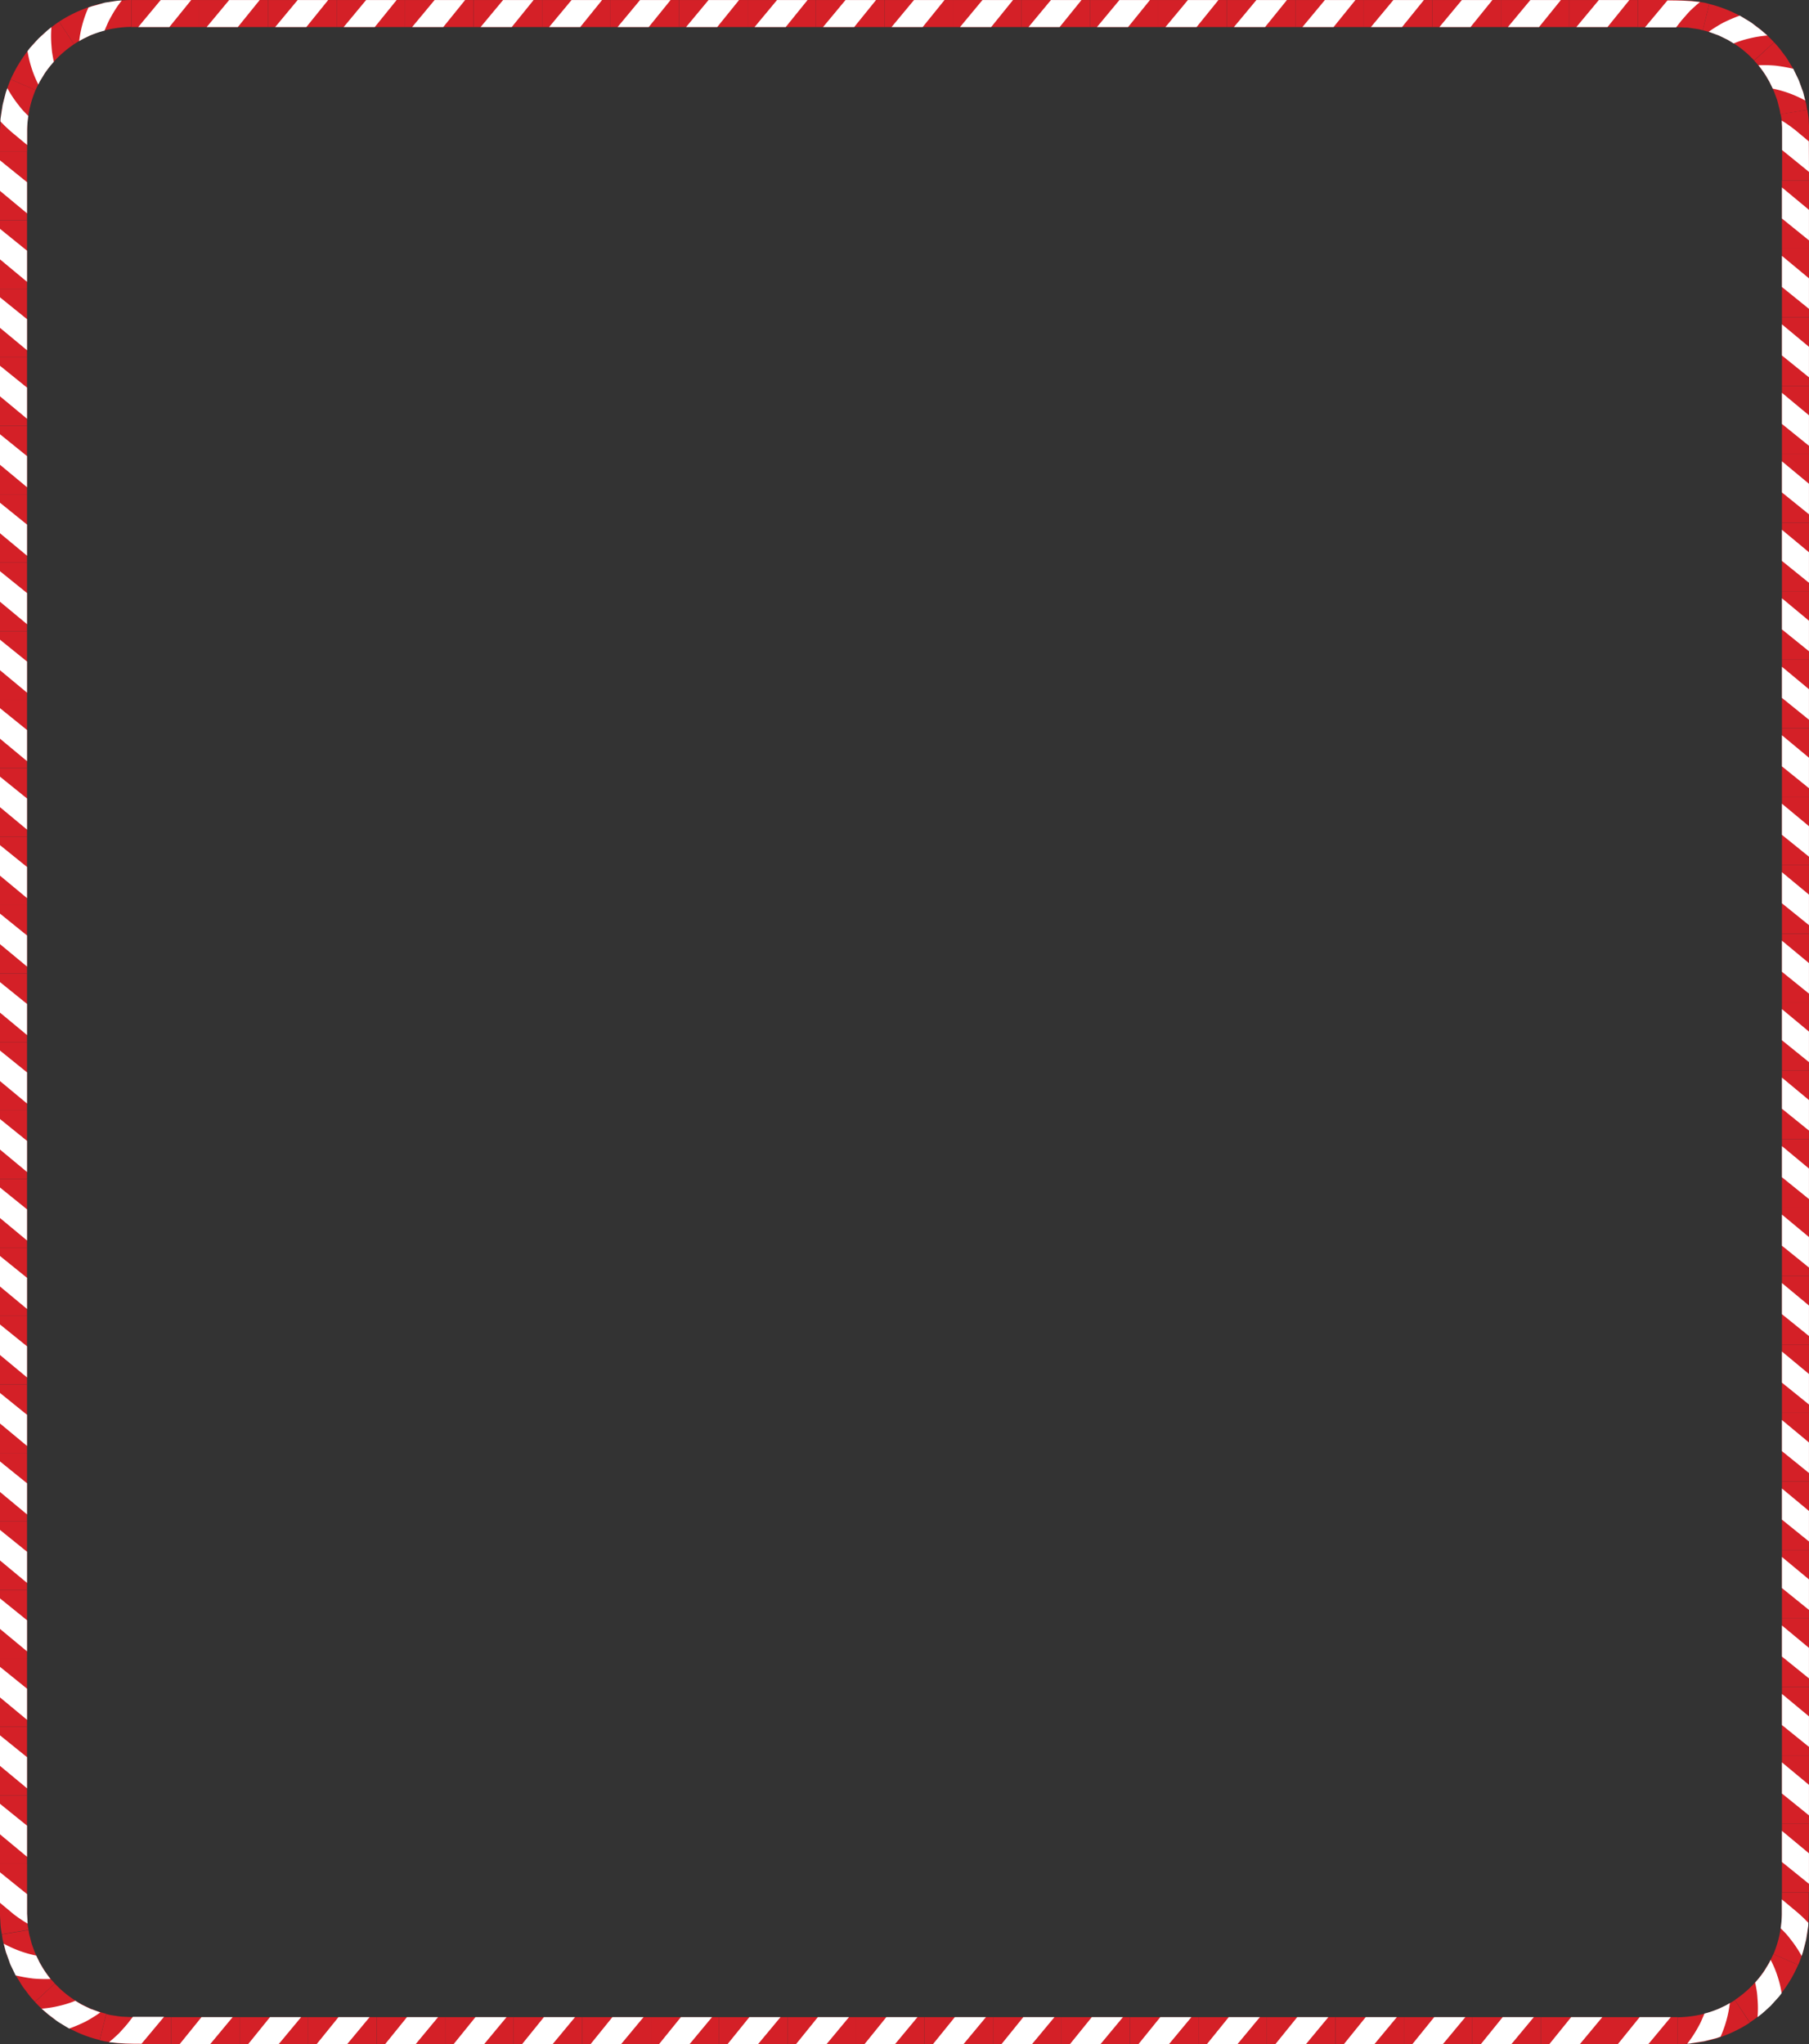 <?xml version="1.0" encoding="UTF-8"?> <svg xmlns="http://www.w3.org/2000/svg" viewBox="0 0 538.05 608.06"><rect x="0" y="0" width="538.05" height="608.06" fill="#333333" stroke="none"/> <defs> <style>.cls-1{fill:#d42027;}.cls-2{fill:#fff;}</style> </defs> <title>candy</title> <g id="Layer_2" data-name="Layer 2"> <g id="OBJECTS"> <rect class="cls-1" x="478.65" y="600.01" width="20.37" height="8.04"></rect> <polygon class="cls-2" points="481.18 608.05 487.68 600.01 496.94 600.01 490.26 608.05 481.18 608.05"></polygon> <rect class="cls-1" x="458.29" y="600.01" width="20.37" height="8.04"></rect> <polygon class="cls-2" points="460.81 608.05 467.31 600.01 476.57 600.01 469.89 608.05 460.81 608.05"></polygon> <rect class="cls-1" x="437.92" y="600.01" width="20.37" height="8.04"></rect> <polygon class="cls-2" points="440.44 608.05 446.94 600.01 456.2 600.01 449.52 608.05 440.44 608.05"></polygon> <rect class="cls-1" x="417.55" y="600.01" width="20.37" height="8.04"></rect> <polygon class="cls-2" points="420.07 608.05 426.57 600.01 435.83 600.01 429.15 608.05 420.07 608.05"></polygon> <rect class="cls-1" x="397.18" y="600.01" width="20.37" height="8.04"></rect> <polygon class="cls-2" points="399.7 608.05 406.2 600.01 415.46 600.01 408.78 608.05 399.7 608.05"></polygon> <rect class="cls-1" x="376.81" y="600.01" width="20.37" height="8.04"></rect> <polygon class="cls-2" points="379.33 608.05 385.83 600.01 395.09 600.01 388.42 608.05 379.33 608.05"></polygon> <rect class="cls-1" x="356.44" y="600.01" width="20.37" height="8.04"></rect> <polygon class="cls-2" points="358.96 608.05 365.46 600.01 374.72 600.01 368.05 608.05 358.96 608.05"></polygon> <rect class="cls-1" x="336.07" y="600.01" width="20.37" height="8.04"></rect> <polygon class="cls-2" points="338.6 608.05 345.1 600.01 354.35 600.01 347.68 608.05 338.6 608.05"></polygon> <rect class="cls-1" x="315.7" y="600.01" width="20.37" height="8.04"></rect> <polygon class="cls-2" points="318.23 608.05 324.73 600.01 333.99 600.01 327.31 608.05 318.23 608.05"></polygon> <rect class="cls-1" x="295.33" y="600.01" width="20.37" height="8.04"></rect> <polygon class="cls-2" points="297.86 608.05 304.36 600.01 313.62 600.01 306.94 608.05 297.86 608.05"></polygon> <rect class="cls-1" x="274.96" y="600.01" width="20.37" height="8.04"></rect> <polygon class="cls-2" points="277.49 608.05 283.99 600.01 293.25 600.01 286.57 608.05 277.49 608.05"></polygon> <rect class="cls-1" x="254.59" y="600.01" width="20.37" height="8.04"></rect> <polygon class="cls-2" points="257.12 608.05 263.62 600.01 272.88 600.01 266.2 608.05 257.12 608.05"></polygon> <rect class="cls-1" x="234.23" y="600.01" width="20.37" height="8.04"></rect> <polygon class="cls-2" points="236.75 608.05 243.25 600.01 252.51 600.01 245.83 608.05 236.75 608.05"></polygon> <rect class="cls-1" x="213.86" y="600.01" width="20.37" height="8.04"></rect> <polygon class="cls-2" points="216.38 608.05 222.88 600.01 232.14 600.01 225.46 608.05 216.38 608.05"></polygon> <rect class="cls-1" x="193.49" y="600.01" width="20.37" height="8.04"></rect> <polygon class="cls-2" points="196.01 608.05 202.51 600.01 211.77 600.01 205.09 608.05 196.01 608.05"></polygon> <rect class="cls-1" x="173.12" y="600.01" width="20.37" height="8.04"></rect> <polygon class="cls-2" points="175.64 608.05 182.14 600.01 191.4 600.01 184.72 608.05 175.64 608.05"></polygon> <rect class="cls-1" x="152.75" y="600.01" width="20.37" height="8.04"></rect> <polygon class="cls-2" points="155.27 608.05 161.77 600.01 171.03 600.01 164.36 608.05 155.27 608.05"></polygon> <rect class="cls-1" x="132.38" y="600.01" width="20.37" height="8.04"></rect> <polygon class="cls-2" points="134.91 608.05 141.41 600.01 150.66 600.01 143.99 608.05 134.91 608.05"></polygon> <rect class="cls-1" x="112.01" y="600.01" width="20.37" height="8.04"></rect> <polygon class="cls-2" points="114.54 608.05 121.04 600.01 130.29 600.01 123.62 608.05 114.54 608.05"></polygon> <rect class="cls-1" x="91.64" y="600.01" width="20.37" height="8.04"></rect> <polygon class="cls-2" points="94.17 608.05 100.67 600.01 109.93 600.01 103.25 608.05 94.17 608.05"></polygon> <rect class="cls-1" x="71.27" y="600.01" width="20.37" height="8.04"></rect> <polygon class="cls-2" points="73.8 608.05 80.3 600.01 89.56 600.01 82.88 608.05 73.8 608.05"></polygon> <rect class="cls-1" x="50.9" y="600.01" width="20.37" height="8.04"></rect> <polygon class="cls-2" points="53.43 608.05 59.93 600.01 69.19 600.01 62.51 608.05 53.43 608.05"></polygon> <path class="cls-1" d="M29.66,606.88l1.93-7.81,1.09.28c.36.08.74.12,1.11.18.74.1,1.48.24,2.23.32,1.52.06,2.92.19,4.7.16H50.9v8H40.72c-1.61,0-3.61-.09-5.47-.19-.94-.1-1.88-.27-2.81-.4-.47-.08-.94-.14-1.4-.23Z"></path> <path class="cls-2" d="M32.41,607.45c.71-.56,1.39-1.14,2-1.72.33-.29.64-.57.95-.88l.91-1c.6-.64,1.16-1.28,1.69-1.93l1.56-2h9.26l-6.68,8c-1.54,0-2.94,0-4.7-.07-.84-.05-1.68-.08-2.52-.15Z"></path> <path class="cls-1" d="M10.4,595.49,16.3,590a31,31,0,0,0,15.29,9l-1.93,7.81a37.37,37.37,0,0,1-10.47-4.28A37.23,37.23,0,0,1,10.4,595.49Z"></path> <path class="cls-2" d="M12.38,597.49a33.09,33.09,0,0,0,5.21-.83,30.4,30.4,0,0,0,4.82-1.52l1.75,1.07c.6.31,1.23.59,1.84.89l.92.45,1,.35,1.92.71a42.66,42.66,0,0,1-4.33,2.69,46.34,46.34,0,0,1-4.92,2.1c-.73-.41-1.45-.86-2.17-1.3l-1.08-.66c-.35-.23-.68-.49-1-.74l-2-1.52Z"></path> <path class="cls-1" d="M.56,575.39l7.94-1.3.16,1.11c.08.37.19.73.28,1.09.2.72.35,1.46.58,2.17l.78,2.12a19.83,19.83,0,0,0,.93,2l.48,1c.17.34.39.65.57,1,.41.64.76,1.3,1.19,1.92l1.35,1.8c.43.62,1,1.13,1.48,1.7l-5.9,5.46a26.89,26.89,0,0,1-1.86-2.14l-1.7-2.27c-.54-.78-1-1.61-1.5-2.41-.24-.41-.51-.8-.72-1.22L4,586.17c-.38-.87-.87-1.69-1.17-2.59l-1-2.67c-.29-.9-.5-1.82-.74-2.74-.11-.46-.24-.91-.34-1.38Z"></path> <path class="cls-2" d="M1.11,578.15a34.25,34.25,0,0,0,9.67,3.55l.89,1.85c.3.61.7,1.17,1,1.76a35.33,35.33,0,0,0,2.35,3.35,42.11,42.11,0,0,1-5.1-.13,46.93,46.93,0,0,1-5.27-.94l-1.1-2.28-.54-1.14L2.61,583l-.86-2.38Z"></path> <path class="cls-1" d="M0,554.4H8.05V569l0,.56.11,2.25c0,.76.21,1.49.31,2.24l-7.94,1.3c-.13-.94-.32-1.87-.38-2.81L0,569.75,0,569V554.4Z"></path> <path class="cls-2" d="M0,556.92l8.05,6.5v4.63c0,.38,0,.79,0,1.14l.06,1,.11,2A40.68,40.68,0,0,1,4,569.34L0,566Z"></path> <rect class="cls-1" y="534.03" width="8.04" height="20.37"></rect> <polygon class="cls-2" points="0 536.55 8.04 543.05 8.04 552.31 0 545.63 0 536.55"></polygon> <rect class="cls-1" y="513.66" width="8.04" height="20.37"></rect> <polygon class="cls-2" points="0 516.18 8.04 522.68 8.04 531.94 0 525.27 0 516.18"></polygon> <rect class="cls-1" y="493.29" width="8.04" height="20.37"></rect> <polygon class="cls-2" points="0 495.81 8.04 502.31 8.04 511.57 0 504.9 0 495.81"></polygon> <rect class="cls-1" y="472.92" width="8.04" height="20.37"></rect> <polygon class="cls-2" points="0 475.45 8.04 481.95 8.04 491.2 0 484.53 0 475.45"></polygon> <rect class="cls-1" y="452.55" width="8.04" height="20.37"></rect> <polygon class="cls-2" points="0 455.08 8.04 461.58 8.04 470.84 0 464.16 0 455.08"></polygon> <rect class="cls-1" y="432.18" width="8.04" height="20.37"></rect> <polygon class="cls-2" points="0 434.71 8.04 441.21 8.04 450.47 0 443.79 0 434.71"></polygon> <rect class="cls-1" y="411.81" width="8.04" height="20.37"></rect> <polygon class="cls-2" points="0 414.34 8.04 420.84 8.04 430.1 0 423.42 0 414.34"></polygon> <rect class="cls-1" y="391.45" width="8.04" height="20.37"></rect> <polygon class="cls-2" points="0 393.97 8.04 400.47 8.04 409.73 0 403.05 0 393.97"></polygon> <rect class="cls-1" y="371.08" width="8.04" height="20.37"></rect> <polygon class="cls-2" points="0 373.6 8.04 380.1 8.04 389.36 0 382.68 0 373.6"></polygon> <rect class="cls-1" y="350.71" width="8.04" height="20.37"></rect> <polygon class="cls-2" points="0 353.23 8.04 359.73 8.04 368.99 0 362.31 0 353.23"></polygon> <rect class="cls-1" y="330.34" width="8.04" height="20.37"></rect> <polygon class="cls-2" points="0 332.86 8.04 339.36 8.04 348.62 0 341.94 0 332.86"></polygon> <rect class="cls-1" y="309.97" width="8.04" height="20.37"></rect> <polygon class="cls-2" points="0 312.49 8.04 318.99 8.04 328.25 0 321.57 0 312.49"></polygon> <rect class="cls-1" y="289.6" width="8.04" height="20.37"></rect> <polygon class="cls-2" points="0 292.13 8.04 298.63 8.04 307.88 0 301.21 0 292.13"></polygon> <rect class="cls-1" y="269.23" width="8.04" height="20.37"></rect> <polygon class="cls-2" points="0 271.76 8.04 278.26 8.04 287.51 0 280.84 0 271.76"></polygon> <rect class="cls-1" y="248.86" width="8.04" height="20.37"></rect> <polygon class="cls-2" points="0 251.39 8.04 257.89 8.04 267.15 0 260.47 0 251.39"></polygon> <rect class="cls-1" y="228.49" width="8.04" height="20.37"></rect> <polygon class="cls-2" points="0 231.02 8.04 237.52 8.04 246.78 0 240.1 0 231.02"></polygon> <rect class="cls-1" y="208.12" width="8.04" height="20.37"></rect> <polygon class="cls-2" points="0 210.65 8.04 217.15 8.04 226.41 0 219.73 0 210.65"></polygon> <rect class="cls-1" y="187.76" width="8.04" height="20.37"></rect> <polygon class="cls-2" points="0 190.28 8.04 196.78 8.04 206.04 0 199.36 0 190.28"></polygon> <rect class="cls-1" y="167.39" width="8.04" height="20.37"></rect> <polygon class="cls-2" points="0 169.91 8.04 176.41 8.04 185.67 0 178.99 0 169.91"></polygon> <rect class="cls-1" y="147.02" width="8.04" height="20.37"></rect> <polygon class="cls-2" points="0 149.54 8.04 156.04 8.04 165.3 0 158.62 0 149.54"></polygon> <rect class="cls-1" y="126.65" width="8.04" height="20.37"></rect> <polygon class="cls-2" points="0 129.17 8.04 135.67 8.04 144.93 0 138.25 0 129.17"></polygon> <rect class="cls-1" y="106.28" width="8.04" height="20.37"></rect> <polygon class="cls-2" points="0 108.8 8.04 115.3 8.04 124.56 0 117.89 0 108.8"></polygon> <rect class="cls-1" y="85.91" width="8.04" height="20.37"></rect> <polygon class="cls-2" points="0 88.44 8.04 94.94 8.04 104.19 0 97.52 0 88.44"></polygon> <rect class="cls-1" y="65.54" width="8.04" height="20.37"></rect> <polygon class="cls-2" points="0 68.07 8.04 74.57 8.04 83.83 0 77.15 0 68.07"></polygon> <rect class="cls-1" y="45.17" width="8.04" height="20.37"></rect> <polygon class="cls-2" points="0 47.7 8.04 54.2 8.04 63.46 0 56.78 0 47.7"></polygon> <path class="cls-1" d="M3.18,23.6l7.39,3.18a32.93,32.93,0,0,0-2.3,8.68c-.12.74-.09,1.5-.15,2.25l-.06,1.12c0,.38,0,.84,0,1.25v5.09H0V40.08c0-.44,0-.82,0-1.3l.07-1.41c.07-.95.05-1.9.2-2.83A41,41,0,0,1,3.18,23.6Z"></path> <path class="cls-2" d="M2.19,26.23a33.44,33.44,0,0,0,2.88,4.44c.53.68,1,1.33,1.6,2s1.17,1.24,1.76,1.81a29.31,29.31,0,0,0-.36,4.08l0,.52v4.05L4,39.75A43.54,43.54,0,0,1,.14,36.12c0-.43,0-.85.09-1.27L.42,33.6l.39-2.5.63-2.45.32-1.23Z"></path> <path class="cls-1" d="M17.57,6.45,22,13.16a33.51,33.51,0,0,0-6.71,6,33.78,33.78,0,0,0-4.72,7.64L3.18,23.6a41.69,41.69,0,0,1,6-9.63A41.1,41.1,0,0,1,17.57,6.45Z"></path> <path class="cls-2" d="M15.29,8.09a33.4,33.4,0,0,0,0,5.29c.07.86.12,1.67.26,2.52s.29,1.68.46,2.48a34.06,34.06,0,0,0-2.55,3.2c-.38.57-.71,1.17-1.07,1.75l-.54.87c-.16.3-.3.62-.45.92a31.7,31.7,0,0,1-1.95-4.71,34.2,34.2,0,0,1-1.27-5.19l.76-1,.85-.93,1.71-1.87,1.87-1.7c.31-.28.62-.58.94-.84Z"></path> <path class="cls-1" d="M39,0v8a34.62,34.62,0,0,0-8.89,1.31A33.12,33.12,0,0,0,22,13.16L17.57,6.45A40.51,40.51,0,0,1,27.83,1.66,41.62,41.62,0,0,1,39,0Z"></path> <path class="cls-2" d="M36.22.14a32.73,32.73,0,0,0-2.94,4.4c-.42.76-.83,1.45-1.18,2.24s-.68,1.56-1,2.33a31.55,31.55,0,0,0-3.89,1.27c-.64.25-1.23.59-1.85.87a12.54,12.54,0,0,0-1.81,1,33.85,33.85,0,0,1,2.75-10c.39-.14.79-.3,1.19-.42l1.22-.32L31.2.79,33.7.41,35,.22C35.37.18,35.8.17,36.22.14Z"></path> <rect class="cls-1" x="39.02" y="0.01" width="20.37" height="8.04"></rect> <polygon class="cls-2" points="56.87 0.01 50.37 8.05 41.11 8.05 47.79 0.01 56.87 0.01"></polygon> <rect class="cls-1" x="59.39" y="0.01" width="20.37" height="8.04"></rect> <polygon class="cls-2" points="77.24 0.01 70.74 8.05 61.48 8.05 68.16 0.01 77.24 0.01"></polygon> <rect class="cls-1" x="79.76" y="0.01" width="20.37" height="8.04"></rect> <polygon class="cls-2" points="97.61 0.01 91.11 8.05 81.85 8.05 88.53 0.01 97.61 0.01"></polygon> <rect class="cls-1" x="100.13" y="0.01" width="20.37" height="8.04"></rect> <polygon class="cls-2" points="117.97 0.01 111.47 8.05 102.22 8.05 108.89 0.01 117.97 0.01"></polygon> <rect class="cls-1" x="120.5" y="0.01" width="20.37" height="8.04"></rect> <polygon class="cls-2" points="138.34 0.01 131.84 8.05 122.58 8.05 129.26 0.01 138.34 0.01"></polygon> <rect class="cls-1" x="140.87" y="0.01" width="20.37" height="8.04"></rect> <polygon class="cls-2" points="158.71 0.01 152.21 8.05 142.95 8.05 149.63 0.01 158.71 0.01"></polygon> <rect class="cls-1" x="161.24" y="0.01" width="20.37" height="8.04"></rect> <polygon class="cls-2" points="179.08 0.01 172.58 8.05 163.32 8.05 170 0.01 179.08 0.01"></polygon> <rect class="cls-1" x="181.61" y="0.01" width="20.37" height="8.04"></rect> <polygon class="cls-2" points="199.45 0.01 192.95 8.05 183.69 8.05 190.37 0.01 199.45 0.01"></polygon> <rect class="cls-1" x="201.98" y="0.01" width="20.37" height="8.04"></rect> <polygon class="cls-2" points="219.82 0.01 213.32 8.05 204.06 8.05 210.74 0.01 219.82 0.01"></polygon> <rect class="cls-1" x="222.34" y="0.01" width="20.37" height="8.04"></rect> <polygon class="cls-2" points="240.19 0.01 233.69 8.05 224.43 8.05 231.11 0.01 240.19 0.01"></polygon> <rect class="cls-1" x="242.71" y="0.01" width="20.37" height="8.04"></rect> <polygon class="cls-2" points="260.56 0.01 254.06 8.05 244.8 8.05 251.48 0.01 260.56 0.01"></polygon> <rect class="cls-1" x="263.08" y="0.01" width="20.37" height="8.04"></rect> <polygon class="cls-2" points="280.93 0.01 274.43 8.05 265.17 8.05 271.85 0.01 280.93 0.01"></polygon> <rect class="cls-1" x="283.45" y="0.01" width="20.37" height="8.04"></rect> <polygon class="cls-2" points="301.3 0.01 294.8 8.05 285.54 8.05 292.21 0.01 301.3 0.01"></polygon> <rect class="cls-1" x="303.82" y="0.01" width="20.37" height="8.04"></rect> <polygon class="cls-2" points="321.67 0.01 315.17 8.05 305.91 8.05 312.58 0.01 321.67 0.01"></polygon> <rect class="cls-1" x="324.19" y="0.01" width="20.37" height="8.04"></rect> <polygon class="cls-2" points="342.03 0.01 335.53 8.05 326.27 8.05 332.95 0.01 342.03 0.01"></polygon> <rect class="cls-1" x="344.56" y="0.01" width="20.37" height="8.04"></rect> <polygon class="cls-2" points="362.4 0.01 355.9 8.05 346.64 8.05 353.32 0.01 362.4 0.01"></polygon> <rect class="cls-1" x="364.93" y="0.01" width="20.37" height="8.04"></rect> <polygon class="cls-2" points="382.77 0.01 376.27 8.05 367.01 8.05 373.69 0.01 382.77 0.01"></polygon> <rect class="cls-1" x="385.3" y="0.01" width="20.37" height="8.04"></rect> <polygon class="cls-2" points="403.14 0.01 396.64 8.05 387.38 8.05 394.06 0.01 403.14 0.01"></polygon> <rect class="cls-1" x="405.67" y="0.01" width="20.37" height="8.04"></rect> <polygon class="cls-2" points="423.51 0.01 417.01 8.05 407.75 8.05 414.43 0.01 423.51 0.01"></polygon> <rect class="cls-1" x="426.03" y="0.01" width="20.37" height="8.04"></rect> <polygon class="cls-2" points="443.88 0.01 437.38 8.05 428.12 8.05 434.8 0.01 443.88 0.01"></polygon> <rect class="cls-1" x="446.4" y="0.01" width="20.37" height="8.04"></rect> <polygon class="cls-2" points="464.25 0.01 457.75 8.05 448.49 8.05 455.17 0.01 464.25 0.01"></polygon> <rect class="cls-1" x="466.77" y="0.01" width="20.37" height="8.04"></rect> <polygon class="cls-2" points="484.62 0.01 478.12 8.05 468.86 8.05 475.54 0.01 484.62 0.01"></polygon> <path class="cls-1" d="M508.39,1.18,506.46,9l-1.09-.28c-.37-.08-.74-.12-1.11-.18-.75-.1-1.48-.24-2.23-.33-1.53,0-2.92-.19-4.7-.15H487.14V0h10.19c1.61,0,3.6.09,5.47.19.94.1,1.87.26,2.81.4.47.08.94.13,1.4.23Z"></path> <path class="cls-2" d="M505.63.6c-.71.57-1.39,1.15-2,1.73-.32.29-.64.57-.95.88l-.91,1q-.89,1-1.68,1.92l-1.56,2h-9.26l6.68-8c1.54,0,2.93,0,4.7.07.84.05,1.68.08,2.52.15Z"></path> <path class="cls-1" d="M527.65,12.57,521.74,18a29.69,29.69,0,0,0-7-5.65A29.32,29.32,0,0,0,506.46,9l1.93-7.81a38.86,38.86,0,0,1,19.26,11.39Z"></path> <path class="cls-2" d="M525.67,10.57a33,33,0,0,0-5.22.83,30.61,30.61,0,0,0-4.81,1.52l-1.75-1.07c-.61-.31-1.23-.59-1.84-.9l-.92-.44-1-.36-1.92-.7a43.37,43.37,0,0,1,4.33-2.7,47.36,47.36,0,0,1,4.91-2.1c.74.42,1.45.87,2.18,1.3l1.08.66c.35.24.68.5,1,.75l2,1.52Z"></path> <path class="cls-1" d="M537.49,32.67,529.55,34l-.17-1.11c-.08-.37-.18-.73-.27-1.09-.2-.73-.35-1.46-.58-2.18l-.78-2.11a19.83,19.83,0,0,0-.93-2.05l-.48-1c-.17-.34-.39-.65-.58-1-.4-.64-.76-1.3-1.18-1.92l-1.36-1.8a19.79,19.79,0,0,0-1.48-1.7l5.91-5.46a27.15,27.15,0,0,1,1.86,2.14l1.7,2.27c.54.78,1,1.61,1.5,2.41.24.41.5.8.71,1.22l.62,1.28a24.12,24.12,0,0,1,1.17,2.59l1,2.66c.29.9.49,1.83.74,2.75.11.46.24.91.34,1.38Z"></path> <path class="cls-2" d="M536.93,29.91a34.31,34.31,0,0,0-9.66-3.55l-.89-1.85c-.31-.61-.7-1.17-1-1.76A33.69,33.69,0,0,0,523,19.4a40.32,40.32,0,0,1,5.11.13,49,49,0,0,1,5.26.93l1.1,2.28.55,1.15.43,1.19.87,2.38Z"></path> <path class="cls-1" d="M538.05,53.66h-8V39l0-.56-.11-2.26c0-.75-.22-1.48-.31-2.23l7.94-1.3c.12.93.32,1.87.38,2.81l.14,2.83,0,.71V53.66Z"></path> <path class="cls-2" d="M538.05,51.14l-8-6.5V40c0-.38,0-.8,0-1.14l0-1-.11-2A41.8,41.8,0,0,1,534,38.72l4,3.33Z"></path> <rect class="cls-1" x="530" y="53.66" width="8.04" height="20.37"></rect> <polygon class="cls-2" points="538.04 71.5 530 65 530 55.75 538.04 62.42 538.04 71.5"></polygon> <rect class="cls-1" x="530" y="74.03" width="8.04" height="20.37"></rect> <polygon class="cls-2" points="538.04 91.87 530 85.37 530 76.11 538.04 82.79 538.04 91.87"></polygon> <rect class="cls-1" x="530" y="94.4" width="8.04" height="20.37"></rect> <polygon class="cls-2" points="538.04 112.24 530 105.74 530 96.48 538.04 103.16 538.04 112.24"></polygon> <rect class="cls-1" x="530" y="114.77" width="8.04" height="20.37"></rect> <polygon class="cls-2" points="538.04 132.61 530 126.11 530 116.85 538.04 123.53 538.04 132.61"></polygon> <rect class="cls-1" x="530" y="135.14" width="8.04" height="20.37"></rect> <polygon class="cls-2" points="538.04 152.98 530 146.48 530 137.22 538.04 143.9 538.04 152.98"></polygon> <rect class="cls-1" x="530" y="155.51" width="8.04" height="20.37"></rect> <polygon class="cls-2" points="538.04 173.35 530 166.85 530 157.59 538.04 164.27 538.04 173.35"></polygon> <rect class="cls-1" x="530" y="175.87" width="8.04" height="20.37"></rect> <polygon class="cls-2" points="538.04 193.72 530 187.22 530 177.96 538.04 184.64 538.04 193.72"></polygon> <rect class="cls-1" x="530" y="196.24" width="8.04" height="20.37"></rect> <polygon class="cls-2" points="538.04 214.09 530 207.59 530 198.33 538.04 205.01 538.04 214.09"></polygon> <rect class="cls-1" x="530" y="216.61" width="8.04" height="20.37"></rect> <polygon class="cls-2" points="538.04 234.46 530 227.96 530 218.7 538.04 225.38 538.04 234.46"></polygon> <rect class="cls-1" x="530" y="236.98" width="8.04" height="20.37"></rect> <polygon class="cls-2" points="538.04 254.83 530 248.33 530 239.07 538.04 245.75 538.04 254.83"></polygon> <rect class="cls-1" x="530" y="257.35" width="8.04" height="20.37"></rect> <polygon class="cls-2" points="538.04 275.19 530 268.69 530 259.44 538.04 266.11 538.04 275.19"></polygon> <rect class="cls-1" x="530" y="277.72" width="8.04" height="20.37"></rect> <polygon class="cls-2" points="538.04 295.56 530 289.06 530 279.81 538.04 286.48 538.04 295.56"></polygon> <rect class="cls-1" x="530" y="298.09" width="8.04" height="20.37"></rect> <polygon class="cls-2" points="538.04 315.93 530 309.43 530 300.17 538.04 306.85 538.04 315.93"></polygon> <rect class="cls-1" x="530" y="318.46" width="8.04" height="20.37"></rect> <polygon class="cls-2" points="538.04 336.3 530 329.8 530 320.54 538.04 327.22 538.04 336.3"></polygon> <rect class="cls-1" x="530" y="338.83" width="8.04" height="20.37"></rect> <polygon class="cls-2" points="538.04 356.67 530 350.17 530 340.91 538.04 347.59 538.04 356.67"></polygon> <rect class="cls-1" x="530" y="359.2" width="8.04" height="20.37"></rect> <polygon class="cls-2" points="538.04 377.04 530 370.54 530 361.28 538.04 367.96 538.04 377.04"></polygon> <rect class="cls-1" x="530" y="379.56" width="8.04" height="20.37"></rect> <polygon class="cls-2" points="538.04 397.41 530 390.91 530 381.65 538.04 388.33 538.04 397.41"></polygon> <rect class="cls-1" x="530" y="399.93" width="8.04" height="20.37"></rect> <polygon class="cls-2" points="538.04 417.78 530 411.28 530 402.02 538.04 408.7 538.04 417.78"></polygon> <rect class="cls-1" x="530" y="420.3" width="8.04" height="20.37"></rect> <polygon class="cls-2" points="538.04 438.15 530 431.65 530 422.39 538.04 429.07 538.04 438.15"></polygon> <rect class="cls-1" x="530" y="440.67" width="8.04" height="20.37"></rect> <polygon class="cls-2" points="538.04 458.52 530 452.02 530 442.76 538.04 449.44 538.04 458.52"></polygon> <rect class="cls-1" x="530" y="461.04" width="8.04" height="20.37"></rect> <polygon class="cls-2" points="538.04 478.88 530 472.38 530 463.13 538.04 469.8 538.04 478.88"></polygon> <rect class="cls-1" x="530" y="481.41" width="8.04" height="20.37"></rect> <polygon class="cls-2" points="538.04 499.25 530 492.75 530 483.5 538.04 490.17 538.04 499.25"></polygon> <rect class="cls-1" x="530" y="501.78" width="8.04" height="20.37"></rect> <polygon class="cls-2" points="538.04 519.62 530 513.12 530 503.86 538.04 510.54 538.04 519.62"></polygon> <rect class="cls-1" x="530" y="522.15" width="8.04" height="20.37"></rect> <polygon class="cls-2" points="538.04 539.99 530 533.49 530 524.23 538.04 530.91 538.04 539.99"></polygon> <rect class="cls-1" x="530" y="542.52" width="8.04" height="20.37"></rect> <polygon class="cls-2" points="538.04 560.36 530 553.86 530 544.6 538.04 551.28 538.04 560.36"></polygon> <path class="cls-1" d="M534.86,584.46l-7.38-3.18a33.43,33.43,0,0,0,2.3-8.68c.12-.74.09-1.5.15-2.25l.06-1.12c0-.38,0-.84,0-1.25v-5.09h8V568c0,.43,0,.82,0,1.3l-.06,1.41c-.07.94-.05,1.89-.2,2.83A40.68,40.68,0,0,1,534.86,584.46Z"></path> <path class="cls-2" d="M535.86,581.83a32.81,32.81,0,0,0-2.88-4.44c-.53-.68-1-1.33-1.6-2s-1.17-1.24-1.76-1.81a29.44,29.44,0,0,0,.35-4.09l0-.51v-4l4,3.34a42.22,42.22,0,0,1,3.88,3.63c0,.42,0,.85-.08,1.26l-.19,1.26-.39,2.5-.63,2.45-.32,1.23Z"></path> <path class="cls-1" d="M520.47,601.61,516,594.9a33.57,33.57,0,0,0,6.72-6,34,34,0,0,0,4.72-7.64l7.38,3.18a39,39,0,0,1-14.39,17.15Z"></path> <path class="cls-2" d="M522.75,600a32.12,32.12,0,0,0,0-5.28c-.06-.87-.11-1.67-.25-2.52s-.29-1.68-.47-2.48a33,33,0,0,0,2.56-3.21c.38-.56.71-1.16,1.07-1.74l.53-.87c.17-.3.3-.62.45-.92a29.7,29.7,0,0,1,2,4.71,31.47,31.47,0,0,1,1.27,5.19l-.76,1-.85.94-1.7,1.87-1.87,1.7c-.32.28-.62.57-1,.84Z"></path> <path class="cls-1" d="M499,608.05v-8a34.62,34.62,0,0,0,8.89-1.31,32.78,32.78,0,0,0,8.13-3.8l4.43,6.71a40.28,40.28,0,0,1-10.25,4.79A42.09,42.09,0,0,1,499,608.05Z"></path> <path class="cls-2" d="M501.83,607.91a34,34,0,0,0,2.94-4.39c.42-.76.83-1.45,1.18-2.24s.68-1.56,1-2.33a31.45,31.45,0,0,0,3.88-1.28c.64-.24,1.24-.58,1.86-.86a13.09,13.09,0,0,0,1.81-1,34.15,34.15,0,0,1-2.75,10c-.4.14-.79.3-1.19.42l-1.23.32-2.45.62-2.51.39-1.25.19C502.67,607.88,502.25,607.89,501.83,607.91Z"></path> </g> </g> </svg> 